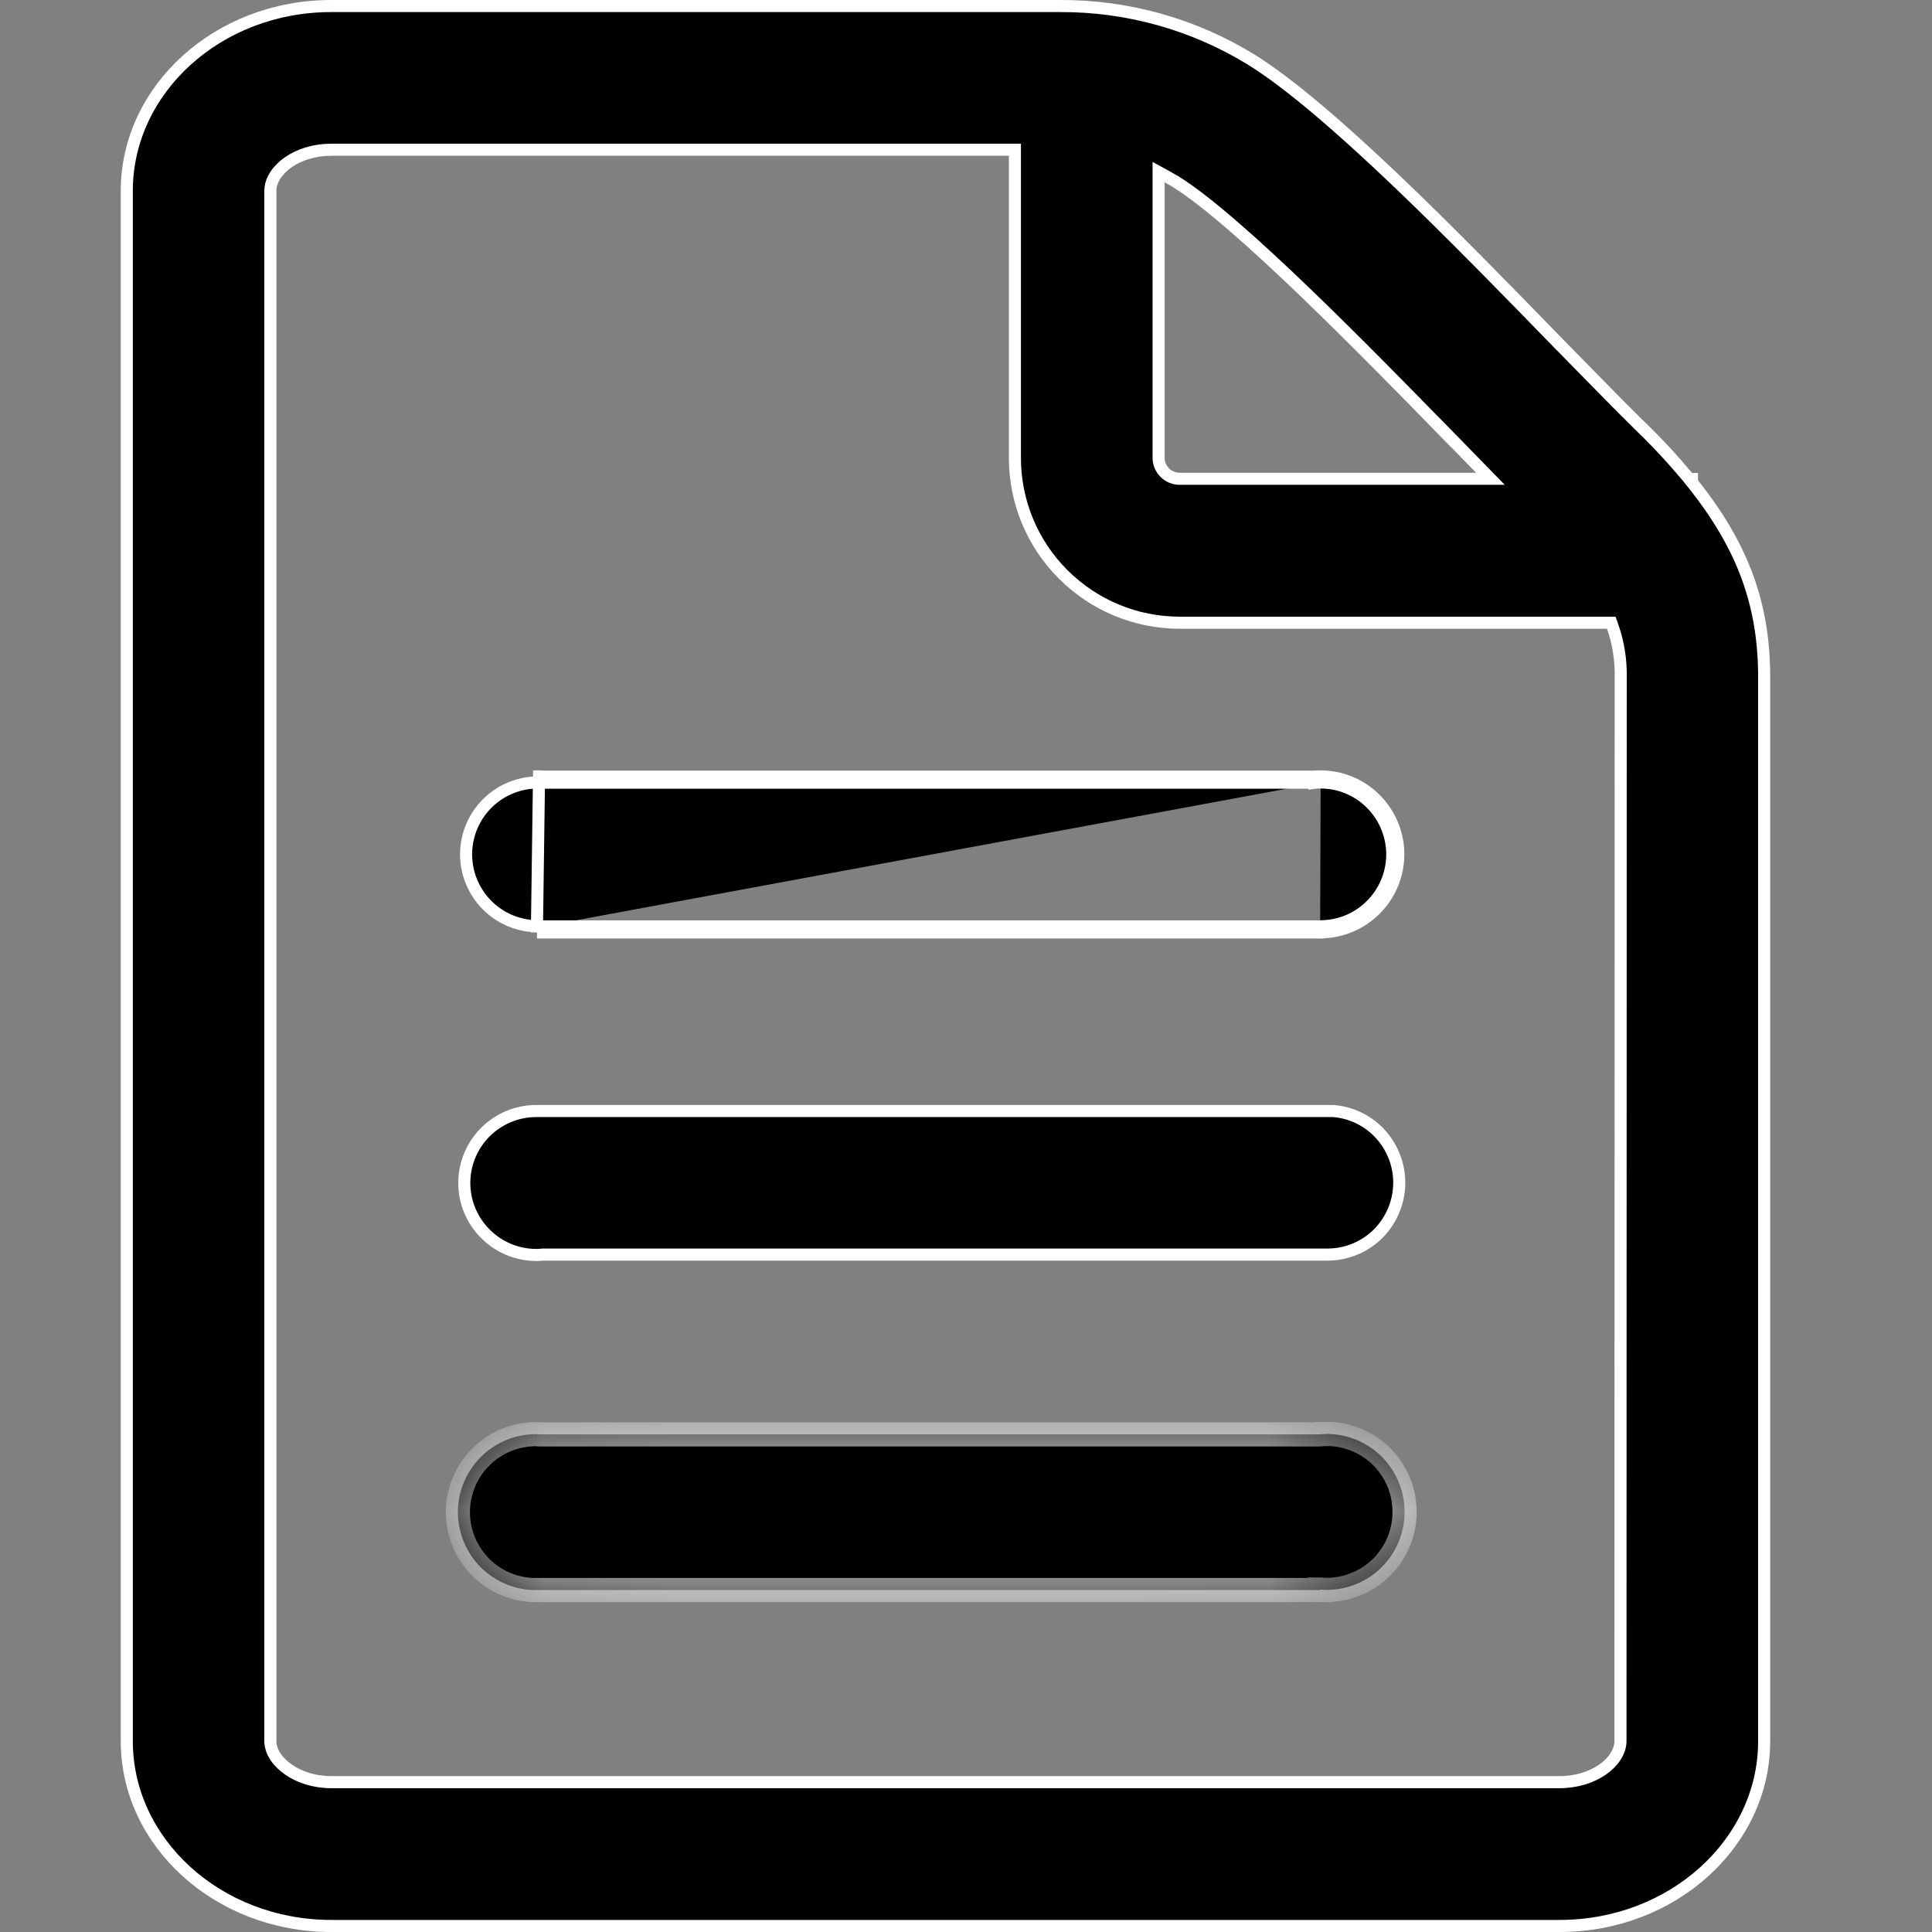 <svg width="16" height="16" viewBox="0 0 16 16" fill="none" xmlns="http://www.w3.org/2000/svg">
<rect x="0" y="0" width="16" height="16" fill="#808080" stroke="none"/>
<path d="M14.012 3.978V3.996L14.023 4.009C14.439 4.532 14.61 5.013 14.61 5.609V14.42C14.61 15.259 13.855 15.95 12.916 15.95H2.743C1.805 15.95 1.05 15.259 1.05 14.42V1.581C1.05 0.741 1.804 0.05 2.743 0.05L8.775 0.05L8.776 0.05C9.335 0.047 9.884 0.2 10.361 0.493C10.682 0.692 11.106 1.061 11.558 1.491C12.009 1.921 12.485 2.41 12.91 2.847L12.91 2.847C12.931 2.868 12.952 2.889 12.973 2.911C13.202 3.145 13.417 3.365 13.584 3.529L13.584 3.529C13.722 3.662 13.852 3.802 13.975 3.949L13.989 3.967H14.012V3.978ZM12.059 3.674L11.973 3.586V3.587C11.631 3.236 11.218 2.815 10.826 2.437C10.402 2.029 9.998 1.667 9.734 1.503L9.734 1.503C9.715 1.492 9.696 1.481 9.678 1.471C9.675 1.469 9.672 1.468 9.67 1.466L9.595 1.425V1.51V3.792C9.595 3.838 9.614 3.882 9.646 3.914C9.679 3.947 9.723 3.965 9.769 3.965H12.225H12.343L12.26 3.88L12.059 3.674ZM8.405 1.29V1.24H8.355H2.743C2.603 1.24 2.479 1.281 2.39 1.342C2.302 1.403 2.239 1.489 2.239 1.581V14.418C2.239 14.51 2.303 14.596 2.391 14.656C2.48 14.718 2.604 14.759 2.743 14.759H12.916C13.056 14.759 13.18 14.718 13.27 14.656C13.357 14.596 13.42 14.51 13.42 14.418L13.422 5.611C13.422 5.611 13.422 5.611 13.422 5.611C13.425 5.468 13.403 5.326 13.356 5.191L13.344 5.157H13.308H9.769C9.407 5.157 9.061 5.013 8.805 4.757C8.549 4.502 8.405 4.155 8.405 3.793V1.29Z" fill="#000000" stroke="white" stroke-width="0.1"/>
<path d="M10.937 6.43C10.919 6.43 10.902 6.43 10.885 6.432H4.515C4.507 6.432 4.498 6.432 4.49 6.431C4.481 6.43 4.473 6.43 4.464 6.43L4.447 7.672H4.448H4.497M10.937 6.43L10.936 6.48C10.937 6.48 10.937 6.48 10.937 6.48M10.937 6.43V6.48C10.937 6.48 10.937 6.48 10.937 6.48M10.937 6.43C11.104 6.43 11.265 6.496 11.385 6.613C11.505 6.73 11.575 6.89 11.58 7.057C11.584 7.225 11.524 7.388 11.41 7.511C11.297 7.635 11.14 7.71 10.973 7.72V7.672H10.97H10.933M10.937 6.48C10.919 6.48 10.905 6.48 10.893 6.482L10.885 6.483V6.482H4.515C4.505 6.482 4.495 6.482 4.486 6.481L4.486 6.481C4.477 6.48 4.47 6.48 4.464 6.48H4.463L4.463 6.48C4.305 6.478 4.153 6.539 4.04 6.649C3.927 6.759 3.862 6.91 3.86 7.068C3.858 7.226 3.919 7.378 4.029 7.491C4.139 7.604 4.29 7.669 4.448 7.671L4.497 7.672V7.672M10.937 6.48C11.091 6.48 11.24 6.541 11.35 6.649C11.461 6.757 11.525 6.904 11.53 7.059C11.534 7.213 11.478 7.364 11.373 7.478C11.269 7.592 11.124 7.661 10.97 7.67L10.933 7.672M4.497 7.672V7.721V7.722H10.923L10.933 7.672M4.497 7.672H10.933" fill="#000000" stroke="white" stroke-width="0.1"/>
<path d="M10.992 9.201H11.042V9.201C11.182 9.212 11.314 9.273 11.414 9.373C11.525 9.485 11.588 9.636 11.588 9.794C11.588 9.952 11.525 10.104 11.414 10.216C11.302 10.328 11.15 10.39 10.992 10.39H10.967H4.49V10.39L4.483 10.391C4.471 10.393 4.459 10.393 4.441 10.393C4.283 10.393 4.132 10.33 4.02 10.218C3.908 10.106 3.845 9.955 3.845 9.797C3.845 9.639 3.908 9.487 4.02 9.375C4.132 9.264 4.283 9.201 4.441 9.201H10.972H10.972H10.972H10.972H10.972H10.972H10.972H10.972H10.972H10.972H10.972H10.972H10.972H10.972H10.973H10.973H10.973H10.973H10.973H10.973H10.973H10.973H10.973H10.973H10.973H10.973H10.973H10.973H10.973H10.973H10.973H10.973H10.973H10.973H10.973H10.973H10.973H10.973H10.973H10.973H10.973H10.974H10.974H10.974H10.974H10.974H10.974H10.974H10.974H10.974H10.974H10.974H10.974H10.974H10.974H10.974H10.974H10.974H10.974H10.974H10.974H10.974H10.974H10.975H10.975H10.975H10.975H10.975H10.975H10.975H10.975H10.975H10.975H10.975H10.975H10.975H10.975H10.975H10.975H10.975H10.975H10.975H10.975H10.975H10.975H10.975H10.975H10.975H10.976H10.976H10.976H10.976H10.976H10.976H10.976H10.976H10.976H10.976H10.976H10.976H10.976H10.976H10.976H10.976H10.976H10.976H10.976H10.976H10.976H10.976H10.976H10.976H10.976H10.976H10.976H10.976H10.977H10.977H10.977H10.977H10.977H10.977H10.977H10.977H10.977H10.977H10.977H10.977H10.977H10.977H10.977H10.977H10.977H10.977H10.977H10.977H10.977H10.977H10.977H10.977H10.977H10.978H10.978H10.978H10.978H10.978H10.978H10.978H10.978H10.978H10.978H10.978H10.978H10.978H10.978H10.978H10.978H10.978H10.978H10.978H10.978H10.978H10.978H10.978H10.979H10.979H10.979H10.979H10.979H10.979H10.979H10.979H10.979H10.979H10.979H10.979H10.979H10.979H10.979H10.979H10.979H10.979H10.979H10.979H10.979H10.979H10.979H10.979H10.979H10.979H10.979H10.98H10.98H10.98H10.98H10.98H10.98H10.98H10.98H10.98H10.98H10.98H10.98H10.98H10.98H10.98H10.98H10.98H10.98H10.98H10.98H10.98H10.98H10.98H10.98H10.98H10.98H10.981H10.981H10.981H10.981H10.981H10.981H10.981H10.981H10.981H10.981H10.981H10.981H10.981H10.981H10.981H10.981H10.981H10.981H10.981H10.981H10.981H10.981H10.981H10.982H10.982H10.982H10.982H10.982H10.982H10.982H10.982H10.982H10.982H10.982H10.982H10.982H10.982H10.982H10.982H10.982H10.982H10.982H10.982H10.982H10.982H10.982H10.982H10.982H10.982H10.982H10.983H10.983H10.983H10.983H10.983H10.983H10.983H10.983H10.983H10.983H10.983H10.983H10.983H10.983H10.983H10.983H10.983H10.983H10.983H10.983H10.983H10.983H10.983H10.983H10.983H10.983H10.984H10.984H10.984H10.984H10.984H10.984H10.984H10.984H10.984H10.984H10.984H10.984H10.984H10.984H10.984H10.984H10.984H10.984H10.984H10.984H10.984H10.984H10.984H10.985H10.985H10.985H10.985H10.985H10.985H10.985H10.985H10.985H10.985H10.985H10.985H10.985H10.985H10.985H10.985H10.985H10.985H10.985H10.985H10.985H10.985H10.985H10.985H10.985H10.986H10.986H10.986H10.986H10.986H10.986H10.986H10.986H10.986H10.986H10.986H10.986H10.986H10.986H10.986H10.986H10.986H10.986H10.986H10.986H10.986H10.986H10.986H10.986H10.986H10.986H10.986H10.986H10.987H10.987H10.987H10.987H10.987H10.987H10.987H10.987H10.987H10.987H10.987H10.987H10.987H10.987H10.987H10.987H10.987H10.987H10.987H10.987H10.987H10.987H10.988H10.988H10.988H10.988H10.988H10.988H10.988H10.988H10.988H10.988H10.988H10.988H10.988H10.988H10.988H10.988H10.988H10.988H10.988H10.988H10.988H10.988H10.988H10.988H10.988H10.989H10.989H10.989H10.989H10.989H10.989H10.989H10.989H10.989H10.989H10.989H10.989H10.989H10.989H10.989H10.989H10.989H10.989H10.989H10.989H10.989H10.989H10.989H10.989H10.989H10.989H10.989H10.989H10.99H10.99H10.99H10.99H10.99H10.99H10.99H10.99H10.99H10.99H10.99H10.99H10.99H10.99H10.99H10.99H10.99H10.99H10.99H10.99H10.99H10.99H10.991H10.991H10.991H10.991H10.991H10.991H10.991H10.991H10.991H10.991H10.991H10.991H10.991H10.991H10.991H10.991H10.991H10.991H10.991H10.991H10.991H10.991H10.991H10.991H10.991H10.992H10.992H10.992H10.992H10.992H10.992H10.992H10.992H10.992H10.992H10.992H10.992H10.992H10.992H10.992H10.992H10.992H10.992H10.992H10.992H10.992H10.992Z" fill="#000000" stroke="white" stroke-width="0.1"/>
<mask id="path-4-inside-1_2675_861" fill="white">
<path d="M10.986 11.876C10.967 11.876 10.948 11.876 10.929 11.879H4.47C4.458 11.879 4.447 11.877 4.436 11.877C4.267 11.878 4.106 11.944 3.986 12.062C3.866 12.18 3.796 12.34 3.792 12.508C3.789 12.677 3.851 12.84 3.965 12.963C4.08 13.086 4.238 13.159 4.406 13.168H10.932V13.164C10.95 13.164 10.968 13.167 10.986 13.167C11.071 13.167 11.155 13.15 11.234 13.118C11.312 13.085 11.383 13.038 11.443 12.978C11.503 12.918 11.551 12.847 11.583 12.768C11.616 12.69 11.632 12.606 11.632 12.521C11.632 12.436 11.616 12.352 11.583 12.274C11.551 12.195 11.503 12.124 11.443 12.064C11.383 12.004 11.312 11.957 11.234 11.924C11.155 11.892 11.071 11.875 10.986 11.875V11.876Z"/>
</mask>
<path d="M10.986 11.876C10.967 11.876 10.948 11.876 10.929 11.879H4.47C4.458 11.879 4.447 11.877 4.436 11.877C4.267 11.878 4.106 11.944 3.986 12.062C3.866 12.18 3.796 12.34 3.792 12.508C3.789 12.677 3.851 12.84 3.965 12.963C4.08 13.086 4.238 13.159 4.406 13.168H10.932V13.164C10.95 13.164 10.968 13.167 10.986 13.167C11.071 13.167 11.155 13.15 11.234 13.118C11.312 13.085 11.383 13.038 11.443 12.978C11.503 12.918 11.551 12.847 11.583 12.768C11.616 12.69 11.632 12.606 11.632 12.521C11.632 12.436 11.616 12.352 11.583 12.274C11.551 12.195 11.503 12.124 11.443 12.064C11.383 12.004 11.312 11.957 11.234 11.924C11.155 11.892 11.071 11.875 10.986 11.875V11.876Z" fill="#000000"/>
<path d="M10.986 11.876V11.976H11.086V11.876H10.986ZM10.929 11.879V11.979H10.937L10.945 11.978L10.929 11.879ZM4.436 11.877V11.777L4.435 11.777L4.436 11.877ZM4.406 13.168L4.401 13.268H4.406V13.168ZM10.932 13.168V13.268H11.032V13.168H10.932ZM10.932 13.164V13.064H10.832V13.164H10.932ZM10.986 13.167V13.067V13.167ZM11.632 12.521H11.532H11.632ZM10.986 11.875V11.775L10.886 11.775V11.875H10.986ZM10.986 11.776C10.969 11.776 10.941 11.776 10.913 11.78L10.945 11.978C10.955 11.976 10.966 11.976 10.986 11.976V11.776ZM10.929 11.779H4.47V11.979H10.929V11.779ZM4.47 11.779C4.469 11.779 4.468 11.779 4.461 11.779C4.456 11.778 4.446 11.777 4.436 11.777V11.977C4.436 11.977 4.438 11.977 4.444 11.978C4.449 11.978 4.459 11.979 4.47 11.979V11.779ZM4.435 11.777C4.241 11.778 4.054 11.854 3.916 11.991L4.056 12.133C4.157 12.034 4.294 11.978 4.436 11.977L4.435 11.777ZM3.916 11.991C3.777 12.127 3.697 12.312 3.692 12.506L3.892 12.511C3.896 12.368 3.954 12.233 4.056 12.133L3.916 11.991ZM3.692 12.506C3.688 12.7 3.76 12.889 3.892 13.031L4.038 12.895C3.942 12.791 3.889 12.653 3.892 12.511L3.692 12.506ZM3.892 13.031C4.025 13.173 4.207 13.258 4.401 13.268L4.411 13.068C4.269 13.061 4.135 12.999 4.038 12.895L3.892 13.031ZM4.406 13.268H10.932V13.068H4.406V13.268ZM11.032 13.168V13.164H10.832V13.168H11.032ZM10.932 13.264C10.937 13.264 10.942 13.265 10.952 13.265C10.96 13.266 10.973 13.267 10.986 13.267V13.067C10.982 13.067 10.976 13.067 10.966 13.066C10.958 13.065 10.945 13.064 10.932 13.064V13.264ZM10.986 13.267C11.084 13.267 11.181 13.248 11.272 13.21L11.195 13.025C11.129 13.053 11.058 13.067 10.986 13.067V13.267ZM11.272 13.21C11.362 13.173 11.445 13.118 11.514 13.048L11.373 12.907C11.322 12.958 11.262 12.998 11.195 13.025L11.272 13.21ZM11.514 13.048C11.583 12.979 11.638 12.897 11.676 12.806L11.491 12.73C11.463 12.796 11.423 12.856 11.373 12.907L11.514 13.048ZM11.676 12.806C11.713 12.716 11.732 12.619 11.732 12.521H11.532C11.532 12.593 11.518 12.664 11.491 12.73L11.676 12.806ZM11.732 12.521C11.732 12.423 11.713 12.326 11.676 12.236L11.491 12.312C11.518 12.378 11.532 12.449 11.532 12.521H11.732ZM11.676 12.236C11.638 12.145 11.583 12.063 11.514 11.993L11.373 12.135C11.423 12.186 11.463 12.246 11.491 12.312L11.676 12.236ZM11.514 11.993C11.445 11.924 11.362 11.869 11.272 11.832L11.195 12.017C11.262 12.044 11.322 12.084 11.373 12.135L11.514 11.993ZM11.272 11.832C11.181 11.794 11.084 11.775 10.986 11.775V11.975C11.058 11.975 11.129 11.989 11.195 12.017L11.272 11.832ZM10.886 11.875V11.876H11.086V11.875H10.886Z" fill="white" mask="url(#path-4-inside-1_2675_861)"/>
</svg>
